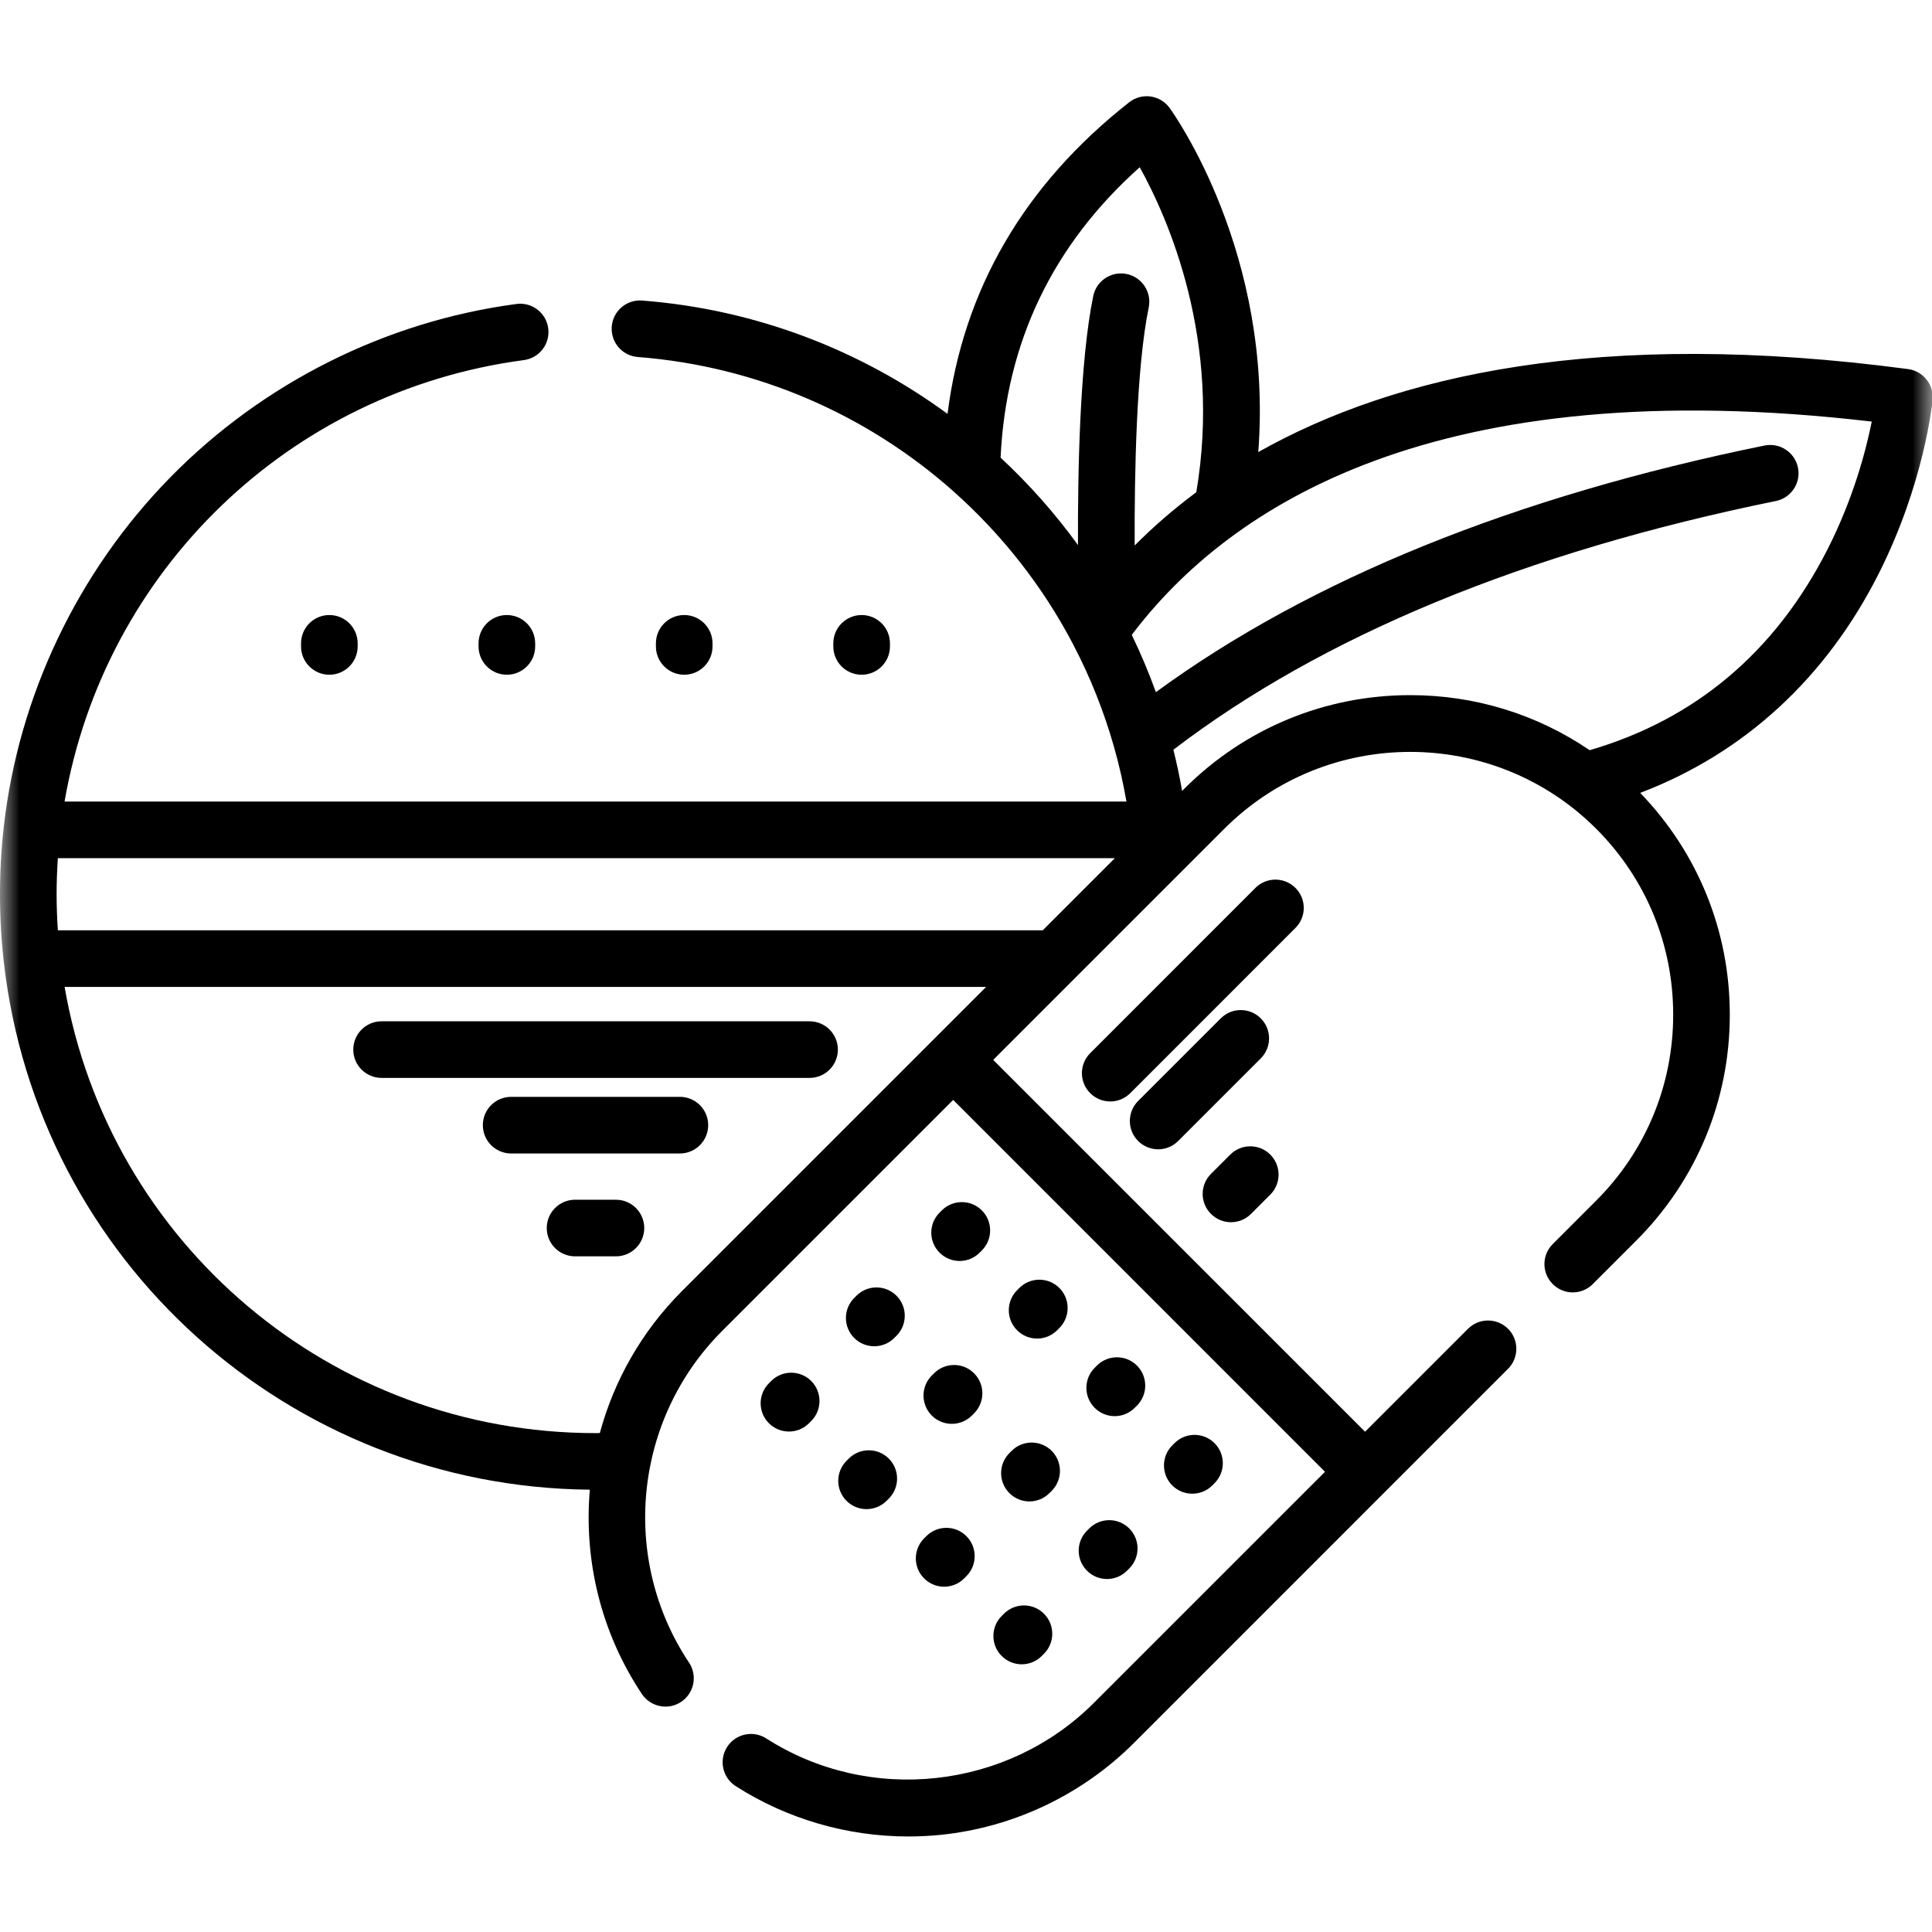 <svg width="50" height="50" viewBox="0 0 50 50" fill="none" xmlns="http://www.w3.org/2000/svg">
<mask id="mask0_111_380" style="mask-type:luminance" maskUnits="userSpaceOnUse" x="0" y="0" width="50" height="50">
<path fill-rule="evenodd" clip-rule="evenodd" d="M0 0H50V50H0V0Z" fill="white"/>
</mask>
<g mask="url(#mask0_111_380)">
<path d="M49.382 9.552C41.411 8.491 36.099 9.706 32.564 11.7C32.957 6.57 30.389 2.958 30.269 2.793C30.152 2.631 29.974 2.525 29.777 2.497C29.579 2.47 29.379 2.524 29.223 2.647C26.507 4.782 24.93 7.49 24.522 10.711C22.271 9.06 19.559 8.006 16.619 7.778C16.215 7.747 15.863 8.049 15.832 8.452C15.801 8.856 16.102 9.208 16.506 9.239C19.62 9.481 22.454 10.746 24.663 12.705C24.668 12.709 24.672 12.714 24.677 12.718C25.931 13.833 26.984 15.171 27.771 16.672C27.777 16.686 27.785 16.7 27.792 16.714C28.22 17.537 28.568 18.408 28.827 19.317C28.828 19.32 28.829 19.324 28.83 19.327C28.961 19.79 29.069 20.262 29.152 20.744H1.671C2.702 14.77 7.484 10.126 13.558 9.319C13.96 9.266 14.241 8.898 14.188 8.496C14.135 8.095 13.766 7.813 13.365 7.867C9.99 8.315 6.811 9.906 4.414 12.347C2.014 14.791 0.482 18.004 0.098 21.393C0.098 21.395 0.098 21.397 0.098 21.399C0.098 21.401 0.098 21.402 0.097 21.404C0.033 21.972 0 22.557 0 23.143C0 23.729 0.033 24.314 0.097 24.881C0.098 24.883 0.098 24.884 0.098 24.886C0.098 24.888 0.098 24.889 0.098 24.891C0.973 32.632 7.48 38.48 15.265 38.553C15.108 40.371 15.545 42.24 16.612 43.841C16.753 44.052 16.986 44.167 17.223 44.167C17.362 44.167 17.503 44.127 17.628 44.044C17.965 43.819 18.056 43.364 17.832 43.028C16.041 40.342 16.401 36.734 18.686 34.448L24.668 28.466L34.291 38.09L28.309 44.071C26.065 46.316 22.499 46.702 19.83 44.99C19.49 44.772 19.036 44.871 18.818 45.211C18.599 45.552 18.698 46.005 19.039 46.224C20.368 47.076 21.928 47.528 23.508 47.528C23.786 47.528 24.065 47.514 24.343 47.486C26.227 47.294 28.004 46.449 29.346 45.108L39.028 35.425C39.314 35.139 39.314 34.675 39.028 34.389C38.742 34.103 38.278 34.103 37.992 34.389L35.328 37.053L25.704 27.43L31.686 21.448C34.339 18.796 38.656 18.796 41.309 21.448C42.595 22.734 43.302 24.443 43.302 26.26C43.302 28.077 42.595 29.786 41.309 31.072L40.185 32.196C39.898 32.482 39.898 32.946 40.185 33.232C40.471 33.519 40.935 33.519 41.221 33.232L42.345 32.108C43.908 30.545 44.768 28.468 44.767 26.26C44.768 24.101 43.944 22.07 42.448 20.52C45.135 19.497 47.254 17.555 48.622 14.844C49.8 12.507 50.007 10.434 50.015 10.347C50.052 9.955 49.772 9.604 49.382 9.552ZM17.65 33.412C16.604 34.458 15.89 35.732 15.523 37.088C15.486 37.088 15.449 37.089 15.412 37.089C8.585 37.089 2.818 32.181 1.672 25.541H25.521L17.65 33.412ZM26.986 24.076H1.497C1.477 23.767 1.465 23.456 1.465 23.143C1.465 22.83 1.477 22.518 1.497 22.209H28.853L26.986 24.076ZM28.293 7.661C27.946 9.347 27.89 12.195 27.898 14.106C27.305 13.287 26.633 12.53 25.895 11.844C26.035 8.862 27.244 6.338 29.496 4.328C30.231 5.653 31.627 8.808 30.96 12.739C30.365 13.181 29.836 13.644 29.365 14.117C29.358 12.265 29.408 9.513 29.729 7.957C29.81 7.56 29.555 7.173 29.159 7.091C28.762 7.01 28.375 7.265 28.293 7.661ZM47.29 14.229C45.941 16.875 43.873 18.619 41.14 19.415C39.781 18.489 38.178 17.99 36.498 17.99C34.289 17.99 32.212 18.85 30.65 20.412L30.593 20.47C30.53 20.11 30.455 19.754 30.367 19.403C34.226 16.454 39.469 14.289 45.959 12.966C46.356 12.886 46.612 12.498 46.531 12.102C46.45 11.706 46.063 11.45 45.667 11.53C39.196 12.849 33.903 14.995 29.914 17.913C29.731 17.406 29.523 16.911 29.29 16.431C31.826 13.076 37.183 9.59 48.441 10.911C48.292 11.655 47.965 12.904 47.29 14.229Z" fill="black"/>
<path d="M22.299 15.917C21.895 15.917 21.566 16.245 21.566 16.65V16.73C21.566 17.134 21.895 17.462 22.299 17.462C22.704 17.462 23.032 17.134 23.032 16.73V16.65C23.032 16.245 22.704 15.917 22.299 15.917Z" fill="black"/>
<path d="M17.707 15.917C17.303 15.917 16.975 16.245 16.975 16.65V16.73C16.975 17.134 17.303 17.462 17.707 17.462C18.112 17.462 18.44 17.134 18.44 16.73V16.65C18.44 16.245 18.112 15.917 17.707 15.917Z" fill="black"/>
<path d="M13.117 15.917C12.713 15.917 12.385 16.245 12.385 16.65V16.73C12.385 17.134 12.713 17.462 13.117 17.462C13.522 17.462 13.85 17.134 13.85 16.73V16.65C13.85 16.245 13.522 15.917 13.117 15.917Z" fill="black"/>
<path d="M8.524 15.917C8.119 15.917 7.791 16.245 7.791 16.65V16.73C7.791 17.134 8.119 17.462 8.524 17.462C8.928 17.462 9.256 17.134 9.256 16.73V16.65C9.256 16.245 8.928 15.917 8.524 15.917Z" fill="black"/>
<path d="M20.951 26.431H9.875C9.471 26.431 9.143 26.759 9.143 27.164C9.143 27.569 9.471 27.896 9.875 27.896H20.951C21.356 27.896 21.684 27.569 21.684 27.164C21.684 26.759 21.356 26.431 20.951 26.431Z" fill="black"/>
<path d="M17.595 28.386H13.229C12.824 28.386 12.496 28.714 12.496 29.119C12.496 29.524 12.824 29.852 13.229 29.852H17.595C18 29.852 18.328 29.524 18.328 29.119C18.328 28.714 18 28.386 17.595 28.386Z" fill="black"/>
<path d="M15.94 31.049H14.883C14.478 31.049 14.15 31.377 14.15 31.782C14.15 32.186 14.478 32.514 14.883 32.514H15.94C16.345 32.514 16.673 32.186 16.673 31.782C16.673 31.377 16.345 31.049 15.94 31.049Z" fill="black"/>
<path d="M33.526 22.979C33.24 22.693 32.776 22.693 32.49 22.979L28.215 27.255C27.928 27.541 27.928 28.005 28.215 28.291C28.358 28.434 28.545 28.506 28.733 28.506C28.92 28.506 29.108 28.434 29.251 28.291L33.526 24.015C33.813 23.729 33.813 23.265 33.526 22.979Z" fill="black"/>
<path d="M32.629 26.355C32.343 26.069 31.879 26.069 31.593 26.355L29.455 28.493C29.169 28.779 29.169 29.243 29.455 29.529C29.598 29.672 29.785 29.744 29.973 29.744C30.16 29.744 30.348 29.672 30.491 29.529L32.629 27.391C32.915 27.105 32.915 26.641 32.629 26.355Z" fill="black"/>
<path d="M32.875 29.881C32.589 29.595 32.125 29.595 31.839 29.881L31.34 30.38C31.053 30.666 31.053 31.13 31.34 31.416C31.483 31.559 31.67 31.631 31.858 31.631C32.045 31.631 32.233 31.559 32.376 31.416L32.875 30.917C33.161 30.631 33.161 30.167 32.875 29.881Z" fill="black"/>
<path d="M25.41 31.325C25.124 31.039 24.66 31.039 24.374 31.325L24.316 31.383C24.03 31.669 24.03 32.133 24.316 32.419C24.459 32.562 24.647 32.634 24.834 32.634C25.022 32.634 25.209 32.563 25.352 32.419L25.41 32.362C25.696 32.075 25.696 31.611 25.41 31.325Z" fill="black"/>
<path d="M27.416 33.333C27.13 33.047 26.666 33.047 26.38 33.333L26.322 33.391C26.036 33.677 26.036 34.141 26.322 34.427C26.465 34.57 26.653 34.642 26.84 34.642C27.028 34.642 27.215 34.57 27.358 34.427L27.416 34.369C27.702 34.083 27.702 33.619 27.416 33.333Z" fill="black"/>
<path d="M29.424 35.341C29.138 35.055 28.674 35.055 28.388 35.341L28.33 35.399C28.044 35.685 28.044 36.149 28.33 36.435C28.473 36.578 28.66 36.65 28.848 36.65C29.035 36.65 29.223 36.578 29.366 36.435L29.424 36.377C29.71 36.091 29.71 35.627 29.424 35.341Z" fill="black"/>
<path d="M31.432 37.349C31.146 37.063 30.682 37.063 30.396 37.349L30.338 37.407C30.052 37.693 30.052 38.157 30.338 38.443C30.481 38.586 30.668 38.657 30.856 38.657C31.043 38.657 31.231 38.586 31.374 38.443L31.432 38.385C31.718 38.099 31.718 37.635 31.432 37.349Z" fill="black"/>
<path d="M23.201 33.533C22.915 33.247 22.451 33.247 22.165 33.533L22.107 33.591C21.821 33.877 21.821 34.341 22.107 34.627C22.25 34.77 22.438 34.841 22.625 34.841C22.813 34.841 23 34.77 23.143 34.627L23.201 34.569C23.487 34.283 23.487 33.819 23.201 33.533Z" fill="black"/>
<path d="M25.209 35.541C24.923 35.254 24.459 35.254 24.173 35.541L24.115 35.598C23.829 35.884 23.829 36.348 24.115 36.635C24.258 36.778 24.446 36.849 24.633 36.849C24.82 36.849 25.008 36.778 25.151 36.635L25.209 36.577C25.495 36.29 25.495 35.827 25.209 35.541Z" fill="black"/>
<path d="M27.217 37.548C26.931 37.262 26.467 37.262 26.181 37.548L26.123 37.606C25.837 37.892 25.837 38.356 26.123 38.642C26.266 38.785 26.453 38.857 26.641 38.857C26.828 38.857 27.016 38.785 27.159 38.642L27.217 38.584C27.503 38.298 27.503 37.834 27.217 37.548Z" fill="black"/>
<path d="M29.225 39.556C28.939 39.27 28.475 39.27 28.189 39.556L28.131 39.614C27.845 39.9 27.845 40.364 28.131 40.65C28.274 40.793 28.461 40.865 28.649 40.865C28.836 40.865 29.024 40.793 29.167 40.65L29.225 40.592C29.511 40.306 29.511 39.842 29.225 39.556Z" fill="black"/>
<path d="M20.994 35.74C20.708 35.454 20.244 35.454 19.958 35.74L19.9 35.798C19.614 36.084 19.614 36.548 19.9 36.834C20.043 36.977 20.231 37.048 20.418 37.048C20.606 37.048 20.793 36.977 20.936 36.834L20.994 36.776C21.28 36.49 21.28 36.026 20.994 35.74Z" fill="black"/>
<path d="M23.002 37.748C22.716 37.462 22.252 37.462 21.966 37.748L21.908 37.806C21.622 38.092 21.622 38.556 21.908 38.842C22.051 38.985 22.238 39.056 22.426 39.056C22.613 39.056 22.801 38.985 22.944 38.842L23.002 38.784C23.288 38.498 23.288 38.034 23.002 37.748Z" fill="black"/>
<path d="M25.01 39.755C24.724 39.469 24.26 39.469 23.974 39.755L23.916 39.813C23.63 40.099 23.63 40.563 23.916 40.849C24.059 40.992 24.246 41.064 24.434 41.064C24.621 41.064 24.809 40.993 24.952 40.849L25.01 40.791C25.296 40.505 25.296 40.041 25.01 39.755Z" fill="black"/>
<path d="M27.018 41.763C26.732 41.477 26.268 41.477 25.982 41.763L25.924 41.821C25.637 42.107 25.637 42.571 25.924 42.857C26.067 43 26.254 43.072 26.442 43.072C26.629 43.072 26.817 43 26.96 42.857L27.018 42.799C27.304 42.513 27.304 42.049 27.018 41.763Z" fill="black"/>
</g>
</svg>
